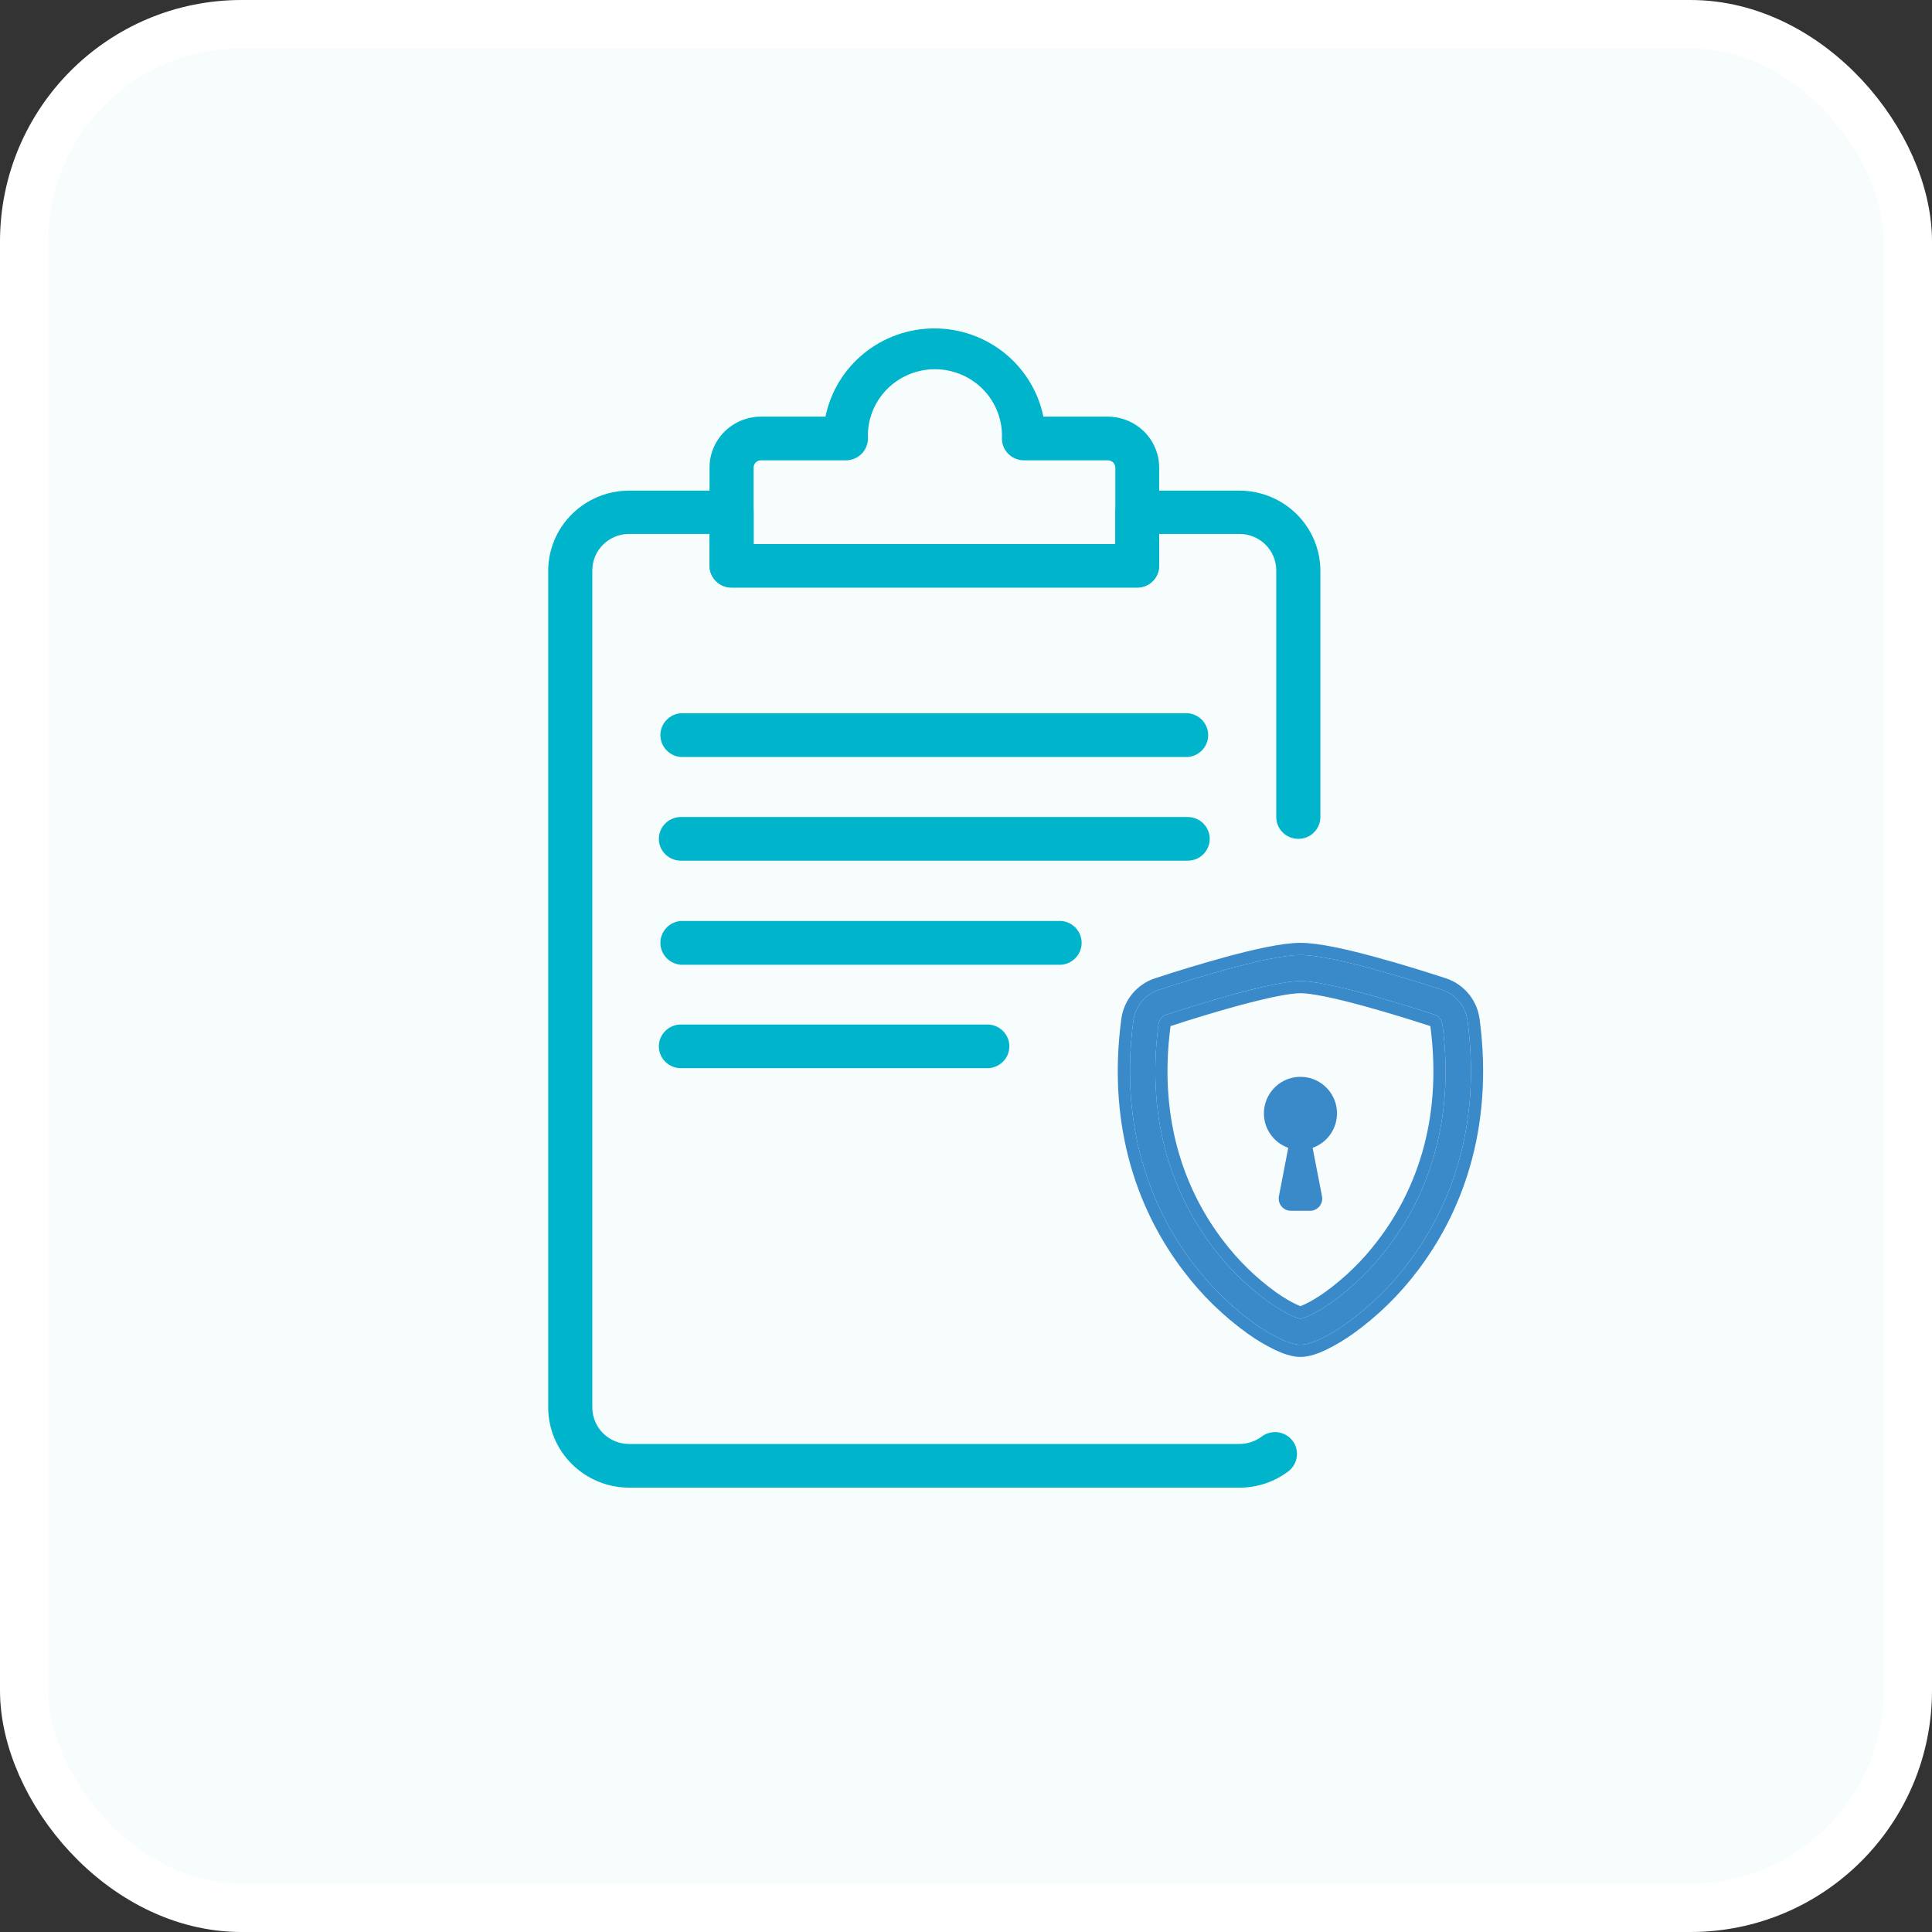 <svg width="80" height="80" viewBox="0 0 80 80" fill="none" xmlns="http://www.w3.org/2000/svg">
<rect x="0" y="0" width="80" height="80" fill="#333333" stroke="none"/>
<rect x="1" y="1" width="78" height="78" rx="9" fill="#F7FDFD"/>
<g clip-path="url(#clip0_2913_8318)">
<path d="M51.324 61.6H26.05C25.162 61.599 24.311 61.249 23.683 60.627C23.055 60.005 22.702 59.163 22.7 58.283V23.617C22.706 22.741 23.061 21.902 23.689 21.284C24.316 20.665 25.165 20.317 26.05 20.316H30.293C30.535 20.316 30.767 20.411 30.939 20.581C31.11 20.75 31.206 20.98 31.206 21.22V22.543H46.183V21.205C46.187 20.97 46.283 20.747 46.451 20.581C46.618 20.415 46.844 20.32 47.081 20.316H51.324C52.212 20.317 53.063 20.667 53.691 21.289C54.319 21.911 54.672 22.754 54.674 23.633V33.831C54.674 34.071 54.578 34.301 54.406 34.471C54.235 34.64 54.003 34.735 53.761 34.735C53.518 34.735 53.286 34.64 53.115 34.471C52.944 34.301 52.847 34.071 52.847 33.831V23.617C52.847 23.217 52.687 22.834 52.401 22.551C52.115 22.268 51.728 22.109 51.324 22.109H47.994V23.416C47.994 23.656 47.898 23.886 47.727 24.055C47.555 24.225 47.323 24.32 47.081 24.32H30.293C30.051 24.32 29.819 24.225 29.647 24.055C29.476 23.886 29.38 23.656 29.38 23.416V22.109H26.05C25.646 22.109 25.259 22.268 24.973 22.551C24.687 22.834 24.527 23.217 24.527 23.617V58.283C24.527 58.683 24.687 59.067 24.973 59.35C25.259 59.633 25.646 59.792 26.05 59.792H51.324C51.655 59.791 51.977 59.684 52.242 59.487C52.337 59.414 52.446 59.361 52.561 59.331C52.677 59.3 52.798 59.292 52.917 59.308C53.036 59.324 53.151 59.363 53.254 59.423C53.358 59.483 53.448 59.563 53.52 59.657C53.667 59.849 53.73 60.091 53.697 60.329C53.663 60.567 53.536 60.783 53.343 60.928C52.763 61.366 52.053 61.602 51.324 61.6Z" fill="#00B4CC"/>
<path d="M47.081 24.335H30.293C30.172 24.335 30.052 24.312 29.94 24.265C29.828 24.219 29.727 24.151 29.642 24.065C29.557 23.98 29.49 23.878 29.445 23.767C29.4 23.655 29.378 23.536 29.38 23.416V19.36C29.38 18.801 29.604 18.265 30.004 17.87C30.403 17.474 30.945 17.253 31.509 17.253H34.181C34.392 16.222 34.956 15.295 35.778 14.629C36.6 13.963 37.63 13.599 38.692 13.599C39.755 13.599 40.784 13.963 41.607 14.629C42.429 15.295 42.993 16.222 43.204 17.253H45.865C46.43 17.253 46.972 17.474 47.373 17.869C47.773 18.265 47.998 18.801 47.999 19.36V23.416C48.002 23.536 47.979 23.656 47.934 23.768C47.889 23.88 47.821 23.981 47.736 24.067C47.65 24.153 47.548 24.221 47.436 24.267C47.323 24.313 47.203 24.336 47.081 24.335ZM31.206 22.527H46.184V19.36C46.182 19.28 46.149 19.204 46.092 19.148C46.034 19.092 45.956 19.061 45.876 19.061H42.374C42.136 19.054 41.911 18.956 41.745 18.787C41.579 18.618 41.487 18.392 41.487 18.157C41.503 17.786 41.443 17.416 41.311 17.069C41.179 16.722 40.978 16.404 40.718 16.137C40.459 15.869 40.148 15.655 39.803 15.51C39.459 15.364 39.088 15.289 38.713 15.289C38.339 15.289 37.968 15.364 37.623 15.51C37.279 15.655 36.967 15.869 36.708 16.137C36.449 16.404 36.247 16.722 36.115 17.069C35.983 17.416 35.923 17.786 35.94 18.157C35.94 18.396 35.843 18.626 35.672 18.796C35.501 18.965 35.269 19.061 35.026 19.061H31.509C31.429 19.061 31.352 19.092 31.295 19.148C31.238 19.205 31.206 19.281 31.206 19.36V22.527Z" fill="#00B4CC"/>
<path d="M49.178 31.346H28.195C27.964 31.329 27.748 31.226 27.591 31.058C27.433 30.89 27.346 30.669 27.346 30.439C27.346 30.21 27.433 29.989 27.591 29.821C27.748 29.653 27.964 29.55 28.195 29.533H49.178C49.409 29.55 49.625 29.653 49.783 29.821C49.94 29.989 50.028 30.21 50.028 30.439C50.028 30.669 49.94 30.89 49.783 31.058C49.625 31.226 49.409 31.329 49.178 31.346V31.346Z" fill="#00B4CC"/>
<path d="M49.179 35.639H28.195C27.953 35.639 27.721 35.544 27.55 35.375C27.378 35.205 27.282 34.975 27.282 34.735C27.282 34.495 27.378 34.266 27.55 34.096C27.721 33.926 27.953 33.831 28.195 33.831H49.179C49.421 33.831 49.653 33.926 49.825 34.096C49.996 34.266 50.092 34.495 50.092 34.735C50.092 34.975 49.996 35.205 49.825 35.375C49.653 35.544 49.421 35.639 49.179 35.639Z" fill="#00B4CC"/>
<path d="M43.939 39.948H28.195C27.964 39.931 27.748 39.828 27.591 39.66C27.433 39.492 27.346 39.271 27.346 39.041C27.346 38.812 27.433 38.591 27.591 38.423C27.748 38.255 27.964 38.152 28.195 38.135H43.939C44.17 38.152 44.386 38.255 44.543 38.423C44.701 38.591 44.788 38.812 44.788 39.041C44.788 39.271 44.701 39.492 44.543 39.66C44.386 39.828 44.17 39.931 43.939 39.948V39.948Z" fill="#00B4CC"/>
<path d="M40.882 44.231H28.195C28.076 44.231 27.957 44.208 27.846 44.162C27.735 44.117 27.634 44.05 27.55 43.966C27.465 43.882 27.398 43.782 27.352 43.673C27.306 43.563 27.282 43.446 27.282 43.327C27.282 43.208 27.306 43.09 27.352 42.981C27.398 42.871 27.465 42.772 27.55 42.688C27.634 42.604 27.735 42.537 27.846 42.492C27.957 42.446 28.076 42.423 28.195 42.423H40.882C41.124 42.423 41.356 42.518 41.527 42.688C41.699 42.857 41.795 43.087 41.795 43.327C41.795 43.567 41.699 43.797 41.527 43.966C41.356 44.136 41.124 44.231 40.882 44.231V44.231Z" fill="#00B4CC"/>
<path d="M51.164 41.149C50.203 41.414 49.249 41.702 48.302 42.013C48.216 42.041 48.139 42.093 48.081 42.162C48.022 42.231 47.984 42.316 47.972 42.406C47.413 46.599 48.704 49.658 50.244 51.673C50.896 52.535 51.674 53.294 52.551 53.925C52.9 54.172 53.208 54.349 53.451 54.463C53.572 54.52 53.671 54.559 53.747 54.582C53.78 54.594 53.814 54.602 53.849 54.607C53.883 54.602 53.917 54.593 53.95 54.582C54.026 54.559 54.125 54.52 54.246 54.463C54.488 54.349 54.798 54.17 55.147 53.925C56.024 53.294 56.801 52.535 57.453 51.673C58.994 49.659 60.285 46.599 59.726 42.406C59.713 42.316 59.675 42.231 59.617 42.162C59.559 42.092 59.482 42.041 59.395 42.013C58.738 41.798 57.63 41.448 56.534 41.15C55.414 40.847 54.384 40.622 53.849 40.622C53.314 40.622 52.283 40.846 51.164 41.149ZM50.895 40.111C51.99 39.813 53.153 39.546 53.849 39.546C54.545 39.546 55.708 39.813 56.802 40.111C57.922 40.413 59.05 40.771 59.714 40.988C59.991 41.08 60.237 41.248 60.423 41.473C60.61 41.698 60.729 41.971 60.767 42.261C61.368 46.776 59.973 50.123 58.281 52.337C57.563 53.284 56.707 54.118 55.742 54.811C55.408 55.051 55.054 55.262 54.685 55.441C54.403 55.574 54.099 55.683 53.849 55.683C53.599 55.683 53.296 55.574 53.013 55.441C52.643 55.262 52.289 55.051 51.956 54.811C50.99 54.118 50.135 53.284 49.417 52.337C47.724 50.123 46.33 46.776 46.931 42.261C46.969 41.971 47.088 41.698 47.274 41.473C47.46 41.248 47.706 41.08 47.984 40.988C48.947 40.672 49.918 40.38 50.895 40.111Z" fill="#3A89C9"/>
<path fill-rule="evenodd" clip-rule="evenodd" d="M51.164 41.149C51.165 41.149 51.166 41.15 51.168 41.149C51.337 41.103 51.504 41.059 51.668 41.018C52.586 40.783 53.396 40.622 53.849 40.622C54.384 40.622 55.414 40.847 56.534 41.15C57.63 41.448 58.738 41.798 59.395 42.013C59.482 42.041 59.559 42.092 59.617 42.162C59.675 42.231 59.713 42.316 59.726 42.406C60.285 46.599 58.994 49.659 57.453 51.673C56.801 52.535 56.024 53.294 55.147 53.925C54.798 54.17 54.488 54.349 54.246 54.463C54.125 54.52 54.026 54.559 53.95 54.582C53.917 54.593 53.883 54.602 53.849 54.607C53.814 54.602 53.78 54.594 53.747 54.582C53.671 54.559 53.572 54.52 53.451 54.463C53.208 54.349 52.9 54.172 52.551 53.925C51.674 53.294 50.896 52.535 50.244 51.673C48.704 49.658 47.413 46.599 47.972 42.406C47.984 42.316 48.022 42.231 48.081 42.162C48.139 42.093 48.216 42.041 48.302 42.013C49.083 41.756 49.869 41.516 50.66 41.291C50.826 41.243 50.993 41.196 51.16 41.15C51.161 41.15 51.163 41.15 51.164 41.149C51.164 41.149 51.164 41.149 51.164 41.149ZM51.128 41.683C50.236 41.931 49.349 42.2 48.469 42.489C47.936 46.526 49.178 49.448 50.645 51.367L50.646 51.369C51.267 52.19 52.008 52.913 52.843 53.515C53.172 53.746 53.454 53.907 53.666 54.006L53.668 54.007C53.743 54.043 53.803 54.068 53.849 54.084C53.894 54.068 53.954 54.044 54.03 54.007L54.031 54.007C54.242 53.907 54.526 53.745 54.855 53.514C55.69 52.913 56.43 52.19 57.051 51.369L57.053 51.367C58.52 49.449 59.762 46.526 59.228 42.489C58.574 42.275 57.481 41.93 56.402 41.637C55.27 41.33 54.306 41.126 53.849 41.126C53.393 41.126 52.428 41.33 51.296 41.637L51.128 41.683ZM47.984 40.988C47.706 41.08 47.46 41.248 47.274 41.473C47.088 41.698 46.969 41.971 46.931 42.261C46.33 46.776 47.724 50.123 49.417 52.337C50.135 53.284 50.99 54.118 51.956 54.811C52.289 55.051 52.643 55.262 53.013 55.441C53.296 55.574 53.599 55.683 53.849 55.683C54.099 55.683 54.403 55.574 54.685 55.441C55.054 55.262 55.408 55.051 55.742 54.811C56.707 54.118 57.563 53.284 58.281 52.337C59.973 50.123 61.368 46.776 60.767 42.261C60.729 41.971 60.61 41.698 60.423 41.473C60.237 41.248 59.991 41.08 59.714 40.988C59.05 40.771 57.922 40.413 56.802 40.111C55.708 39.813 54.545 39.546 53.849 39.546C53.153 39.546 51.99 39.813 50.895 40.111C49.918 40.38 48.947 40.672 47.984 40.988ZM56.934 39.624C55.851 39.329 54.623 39.041 53.849 39.041C53.074 39.041 51.846 39.329 50.763 39.624L50.895 40.111L50.762 39.624C49.776 39.895 48.798 40.19 47.827 40.509L47.826 40.509C47.458 40.63 47.132 40.853 46.885 41.151C46.639 41.449 46.481 41.811 46.431 42.194C45.81 46.857 47.252 50.335 49.016 52.642C49.764 53.629 50.656 54.498 51.661 55.221C52.019 55.477 52.397 55.703 52.792 55.895L52.798 55.898C53.09 56.035 53.48 56.188 53.849 56.188C54.218 56.188 54.608 56.035 54.9 55.898L54.905 55.895C55.301 55.703 55.679 55.477 56.036 55.221C57.042 54.498 57.934 53.629 58.682 52.642C60.446 50.335 61.887 46.857 61.267 42.195C61.216 41.811 61.059 41.45 60.812 41.151C60.565 40.853 60.239 40.63 59.872 40.509L59.87 40.509C59.203 40.291 58.066 39.93 56.934 39.624Z" fill="#3A89C9"/>
<path d="M55.362 46.102C55.362 46.415 55.265 46.72 55.084 46.975C54.904 47.231 54.648 47.424 54.353 47.529L54.742 49.536C54.756 49.609 54.753 49.684 54.735 49.756C54.717 49.828 54.683 49.895 54.635 49.953C54.588 50.01 54.529 50.056 54.461 50.088C54.394 50.12 54.321 50.136 54.246 50.136H53.452C53.377 50.136 53.304 50.119 53.237 50.088C53.17 50.056 53.11 50.01 53.063 49.952C53.016 49.895 52.982 49.828 52.964 49.756C52.945 49.684 52.943 49.609 52.957 49.536L53.344 47.529C53.083 47.436 52.852 47.274 52.677 47.059C52.501 46.844 52.388 46.585 52.35 46.31C52.312 46.036 52.35 45.756 52.461 45.501C52.571 45.247 52.749 45.028 52.975 44.867C53.201 44.707 53.468 44.612 53.744 44.593C54.021 44.574 54.297 44.631 54.544 44.758C54.79 44.886 54.997 45.079 55.141 45.315C55.285 45.552 55.362 45.824 55.362 46.102V46.102Z" fill="#3A89C9"/>
</g>
<rect x="1" y="1" width="78" height="78" rx="9" stroke="white" stroke-width="2"/>
<defs>
<clipPath id="clip0_2913_8318">
<rect width="42.4" height="48" fill="white" transform="translate(22.7 13.6)"/>
</clipPath>
</defs>
</svg>

